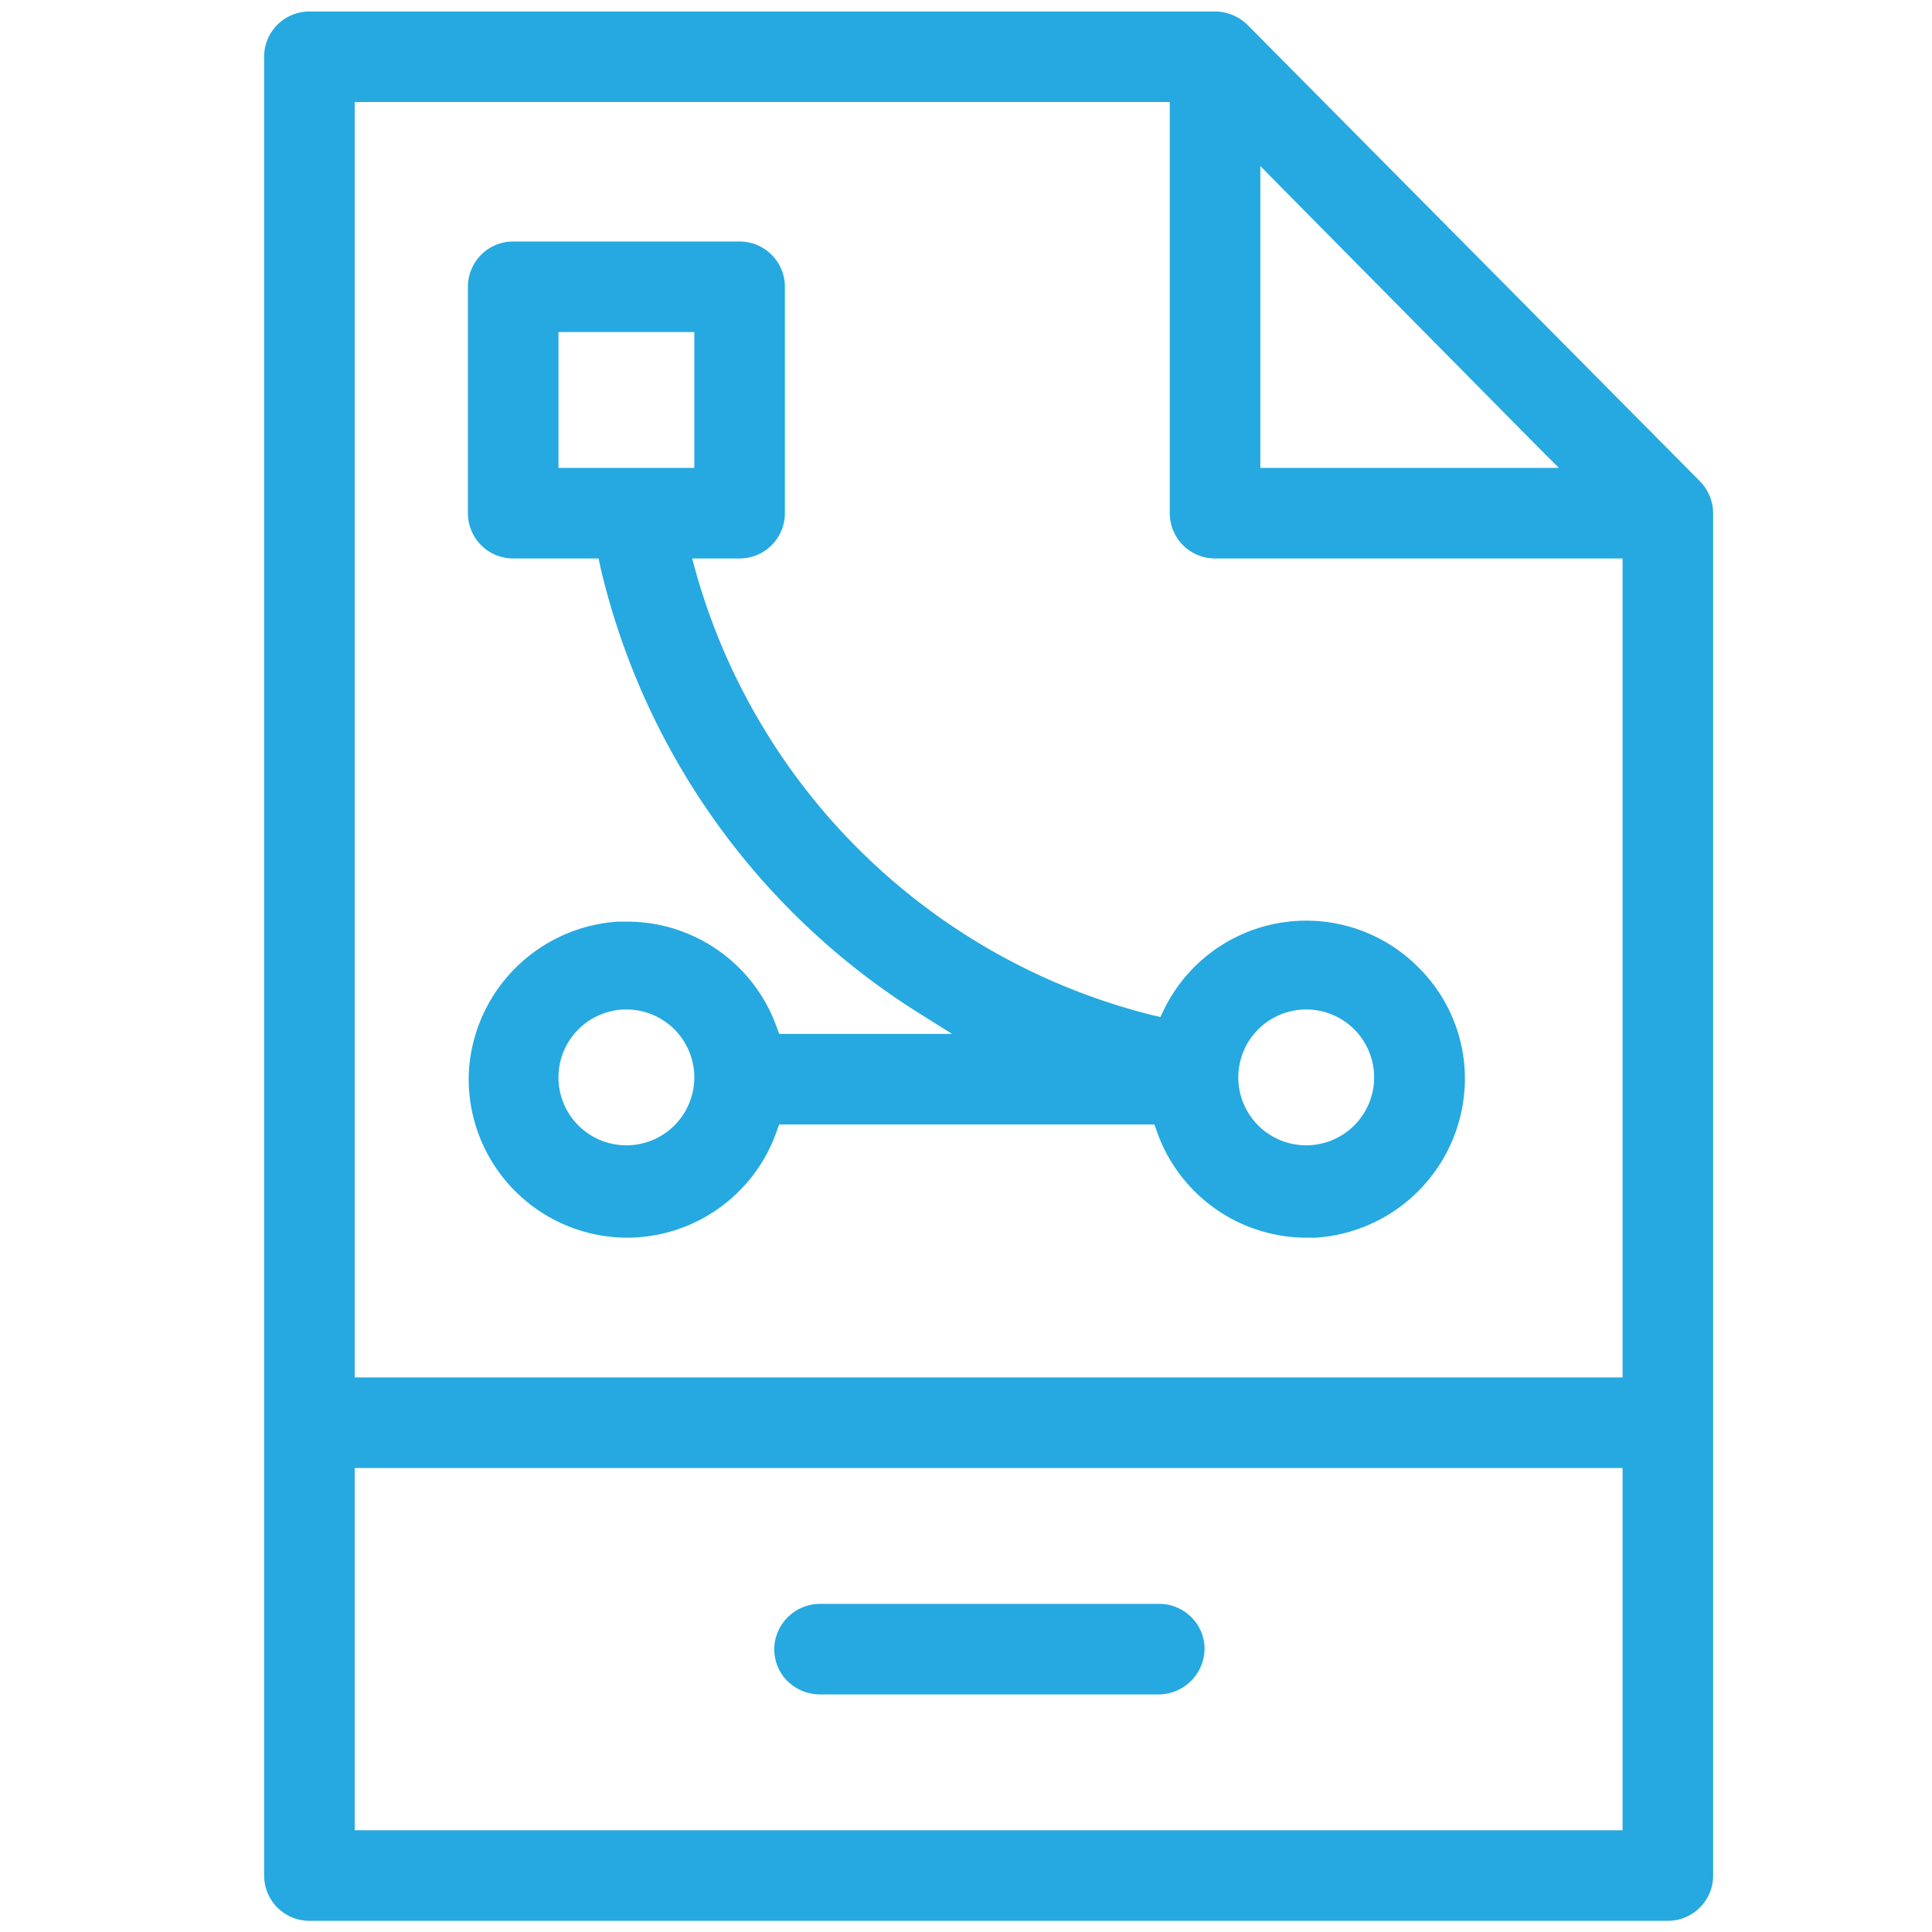 <svg width="64" height="64" xmlns="http://www.w3.org/2000/svg" data-name="Layer 1">

 <title>modularity</title>
 <g>
  <title>Layer 1</title>
  <path id="svg_3" fill="#25a9e0" d="m10.25,63.63a1.5,1.5 0 0 1 -1.5,-1.5l0,-60.25a1.5,1.5 0 0 1 1.5,-1.5l30,0a1.55,1.55 0 0 1 1.06,0.43l15,15.13a1.52,1.52 0 0 1 0.44,1.06l0,45.13a1.5,1.5 0 0 1 -1.5,1.5l-45,0zm1.5,-3l42,0l0,-12l-42,0l0,12zm0,-15l42,0l0,-27.13l-13.5,0a1.5,1.5 0 0 1 -1.5,-1.5l0,-13.62l-27,0l0,42.25zm30,-30.13l9.89,0l-0.64,-0.64l-4.31,-4.36l-4.3,-4.35l-0.64,-0.65l0,10z" class="cls-1"/>
  <path id="svg_6" fill="#25a9e0" d="m27.15,56.13a1.54,1.54 0 0 1 -1.12,-0.5a1.49,1.49 0 0 1 -0.37,-1.18a1.52,1.52 0 0 1 1.54,-1.32l11.2,0a1.5,1.5 0 0 1 1.12,0.5a1.46,1.46 0 0 1 0.37,1.17a1.53,1.53 0 0 1 -1.54,1.33l-11.2,0z" class="cls-1"/>
  <path id="svg_9" fill="#25a9e0" d="m43.27,41a5.26,5.26 0 0 1 -4.94,-3.5l-0.09,-0.25l-12.43,0l-0.09,0.25a5.26,5.26 0 0 1 -4.95,3.5a5.26,5.26 0 0 1 -5.24,-5.47a5.29,5.29 0 0 1 4.94,-5l0.3,0a5.26,5.26 0 0 1 4.95,3.47l0.09,0.25l5.73,0l-1.1,-0.69a23.85,23.85 0 0 1 -10.55,-14.77l-0.06,-0.29l-2.83,0a1.5,1.5 0 0 1 -1.5,-1.5l0,-7.5a1.5,1.5 0 0 1 1.5,-1.5l7.5,0a1.5,1.5 0 0 1 1.5,1.5l0,7.5a1.5,1.5 0 0 1 -1.5,1.5l-1.57,0l0.13,0.48a21,21 0 0 0 15.08,14.64l0.3,0.07l0.13,-0.27a5.24,5.24 0 0 1 8.49,-1.3a5.18,5.18 0 0 1 1.46,3.88a5.29,5.29 0 0 1 -4.94,5l-0.31,0zm0,-7.56a2.25,2.25 0 1 0 2.25,2.25a2.25,2.25 0 0 0 -2.25,-2.25zm-22.5,0a2.25,2.25 0 1 0 2.23,2.25a2.25,2.25 0 0 0 -2.23,-2.25zm-2.27,-17.94l4.5,0l0,-4.5l-4.5,0l0,4.5z" class="cls-1"/>
 </g>
</svg>